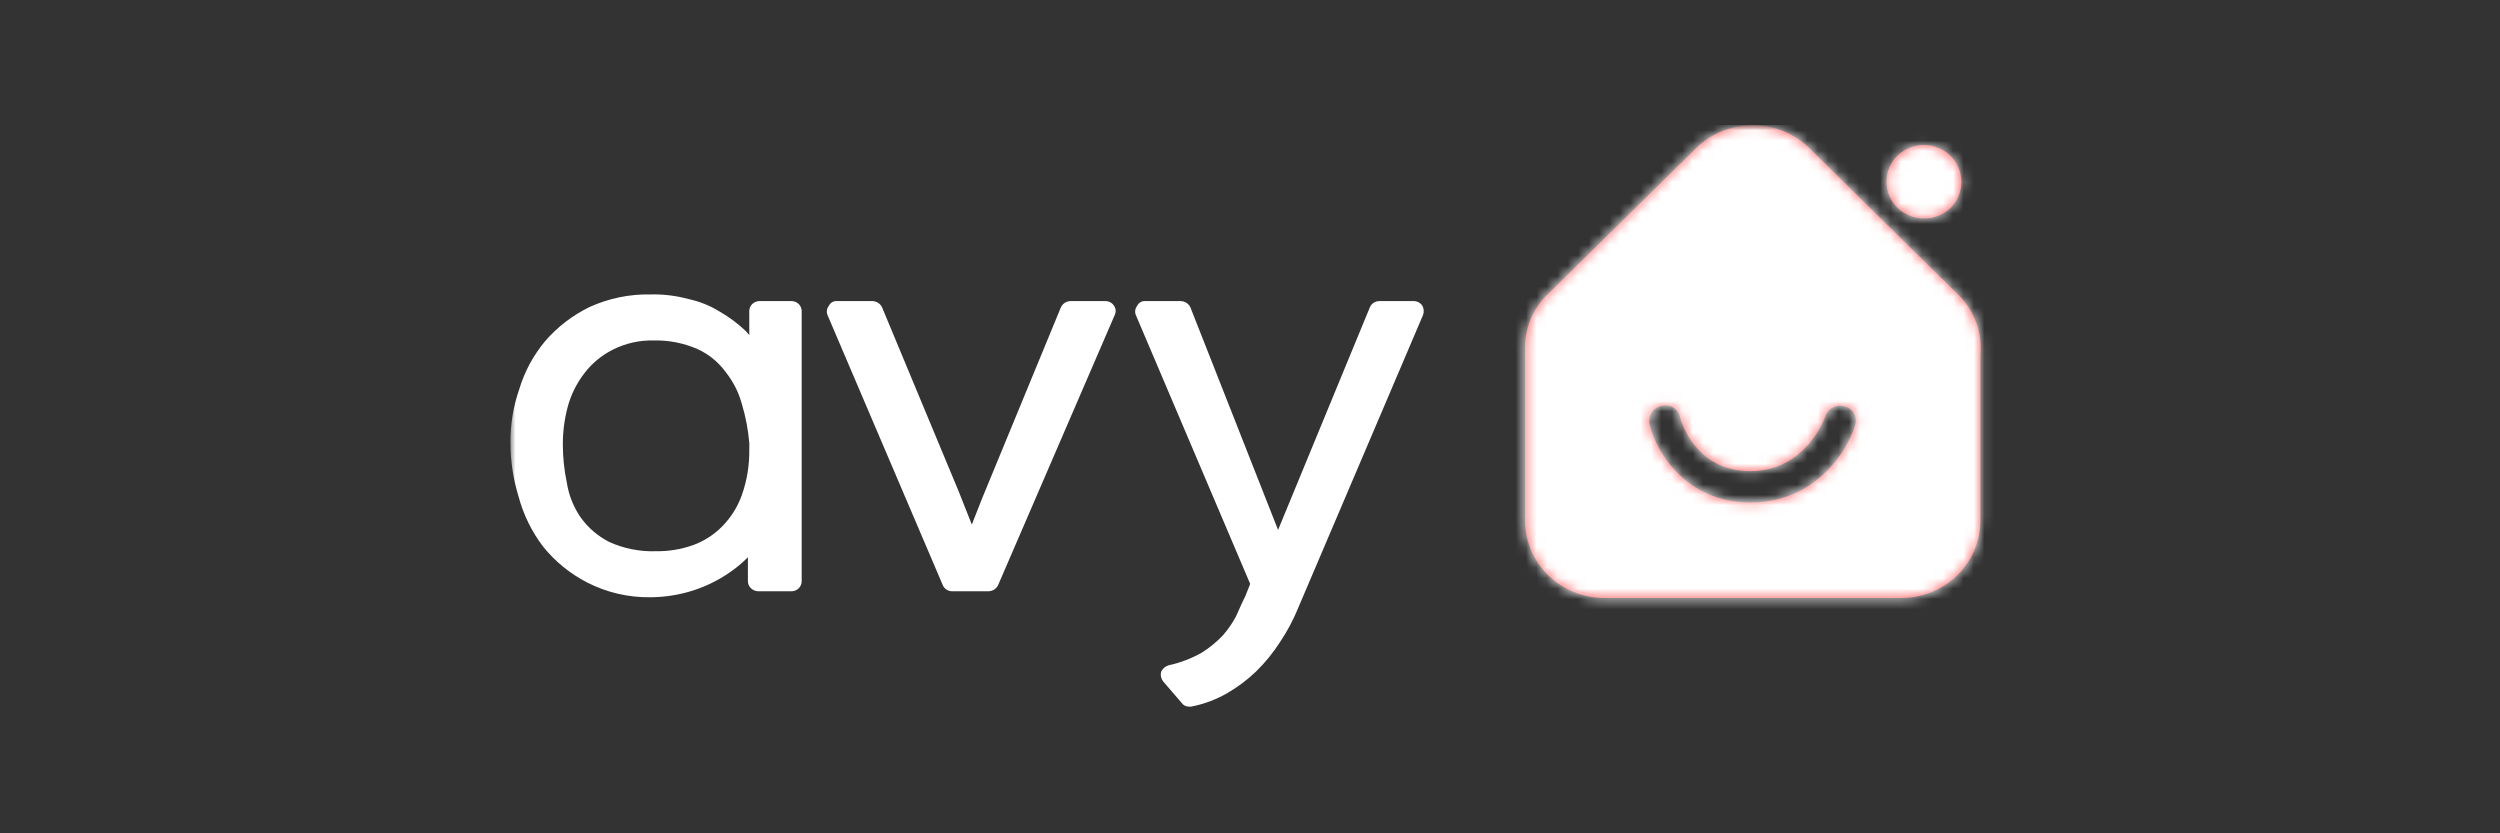 <svg width="240" height="80" viewBox="0 0 240 80" fill="none" xmlns="http://www.w3.org/2000/svg">
<rect x="0" y="0" width="240" height="80" fill="#333333" stroke="none"/>
<mask id="mask0_17114_91" style="mask-type:luminance" maskUnits="userSpaceOnUse" x="49" y="12" width="750" height="173">
<path d="M799 12H49V184.748H799V12Z" fill="white"/>
</mask>
<g mask="url(#mask0_17114_91)">
<path d="M181.099 17.442C181.099 15.498 182.708 13.92 184.693 13.92C186.679 13.92 188.287 15.498 188.287 17.442C188.305 18.381 187.931 19.288 187.254 19.953C186.577 20.618 185.651 20.982 184.693 20.965C182.708 20.965 181.099 19.387 181.099 17.442ZM178.095 40.815C177.31 43.376 174.241 48.243 168.034 48.243C161.827 48.243 158.954 43.312 158.364 40.75C158.268 40.359 158.338 39.947 158.56 39.606C158.782 39.268 159.135 39.032 159.538 38.955C159.929 38.862 160.343 38.933 160.679 39.15C161.015 39.37 161.24 39.716 161.301 40.108C161.304 40.114 161.307 40.128 161.313 40.145C161.462 40.638 162.86 45.23 168.031 45.23C173.388 45.23 175.216 40.043 175.216 39.978C175.336 39.603 175.605 39.291 175.961 39.11C176.317 38.93 176.732 38.896 177.111 39.017C177.488 39.122 177.806 39.37 177.99 39.711C178.18 40.054 178.218 40.452 178.095 40.815ZM187.893 28.2L173.651 14.177C170.656 11.306 165.868 11.306 162.872 14.177L148.63 28.2C147.194 29.556 146.391 31.432 146.408 33.388V49.973C146.408 54.075 149.801 57.4 153.988 57.4H182.539C186.723 57.4 190.118 54.075 190.118 49.973V34.092C190.328 31.9 189.511 29.73 187.893 28.2Z" fill="#FF5959"/>
<mask id="mask1_17114_91" style="mask-type:luminance" maskUnits="userSpaceOnUse" x="146" y="12" width="45" height="46">
<path d="M181.099 17.442C181.099 15.498 182.708 13.92 184.693 13.92C186.679 13.92 188.287 15.498 188.287 17.442C188.305 18.381 187.931 19.288 187.254 19.953C186.577 20.618 185.651 20.982 184.693 20.965C182.708 20.965 181.099 19.387 181.099 17.442ZM178.095 40.815C177.31 43.376 174.241 48.243 168.034 48.243C161.827 48.243 158.954 43.312 158.364 40.75C158.268 40.359 158.338 39.947 158.56 39.606C158.782 39.268 159.135 39.032 159.538 38.955C159.929 38.862 160.343 38.933 160.679 39.15C161.015 39.37 161.24 39.716 161.301 40.108C161.304 40.114 161.307 40.128 161.313 40.145C161.462 40.638 162.86 45.23 168.031 45.23C173.388 45.23 175.216 40.043 175.216 39.978C175.336 39.603 175.605 39.291 175.961 39.11C176.317 38.93 176.732 38.896 177.111 39.017C177.488 39.122 177.806 39.37 177.99 39.711C178.18 40.054 178.218 40.452 178.095 40.815ZM187.893 28.2L173.651 14.177C170.656 11.306 165.868 11.306 162.872 14.177L148.63 28.2C147.194 29.556 146.391 31.432 146.408 33.388V49.973C146.408 54.075 149.801 57.4 153.988 57.4H182.539C186.723 57.4 190.118 54.075 190.118 49.973V34.092C190.328 31.9 189.511 29.73 187.893 28.2Z" fill="white"/>
</mask>
<g mask="url(#mask1_17114_91)">
<path d="M305.041 12.008H49V68.913H305.041V12.008Z" fill="white"/>
<mask id="mask2_17114_91" style="mask-type:luminance" maskUnits="userSpaceOnUse" x="48" y="12" width="258" height="57">
<path d="M305.041 12.008H49V68.913H305.041V12.008Z" fill="white"/>
</mask>
<g mask="url(#mask2_17114_91)">
<path d="M190.159 12.008H146.399V57.417H190.159V12.008Z" fill="white"/>
</g>
</g>
<path d="M135.696 28.905H132.429C132.035 28.9 131.673 29.125 131.515 29.483L122.695 50.872L114.269 29.483C114.097 29.139 113.746 28.916 113.355 28.905H109.957C109.624 28.877 109.311 29.057 109.174 29.353C108.97 29.607 108.917 29.951 109.043 30.249L120.018 56.056L119.559 57.209C119.352 57.617 119.168 58.029 118.978 58.454C118.87 58.694 118.762 58.939 118.645 59.195C118.301 59.835 117.883 60.438 117.404 60.987C116.803 61.621 116.123 62.182 115.378 62.652C114.38 63.216 113.302 63.627 112.179 63.87C111.857 63.971 111.594 64.205 111.46 64.509C111.387 64.822 111.46 65.149 111.656 65.406L113.419 67.454C113.577 67.693 113.846 67.84 114.138 67.837H114.333C115.554 67.603 116.721 67.169 117.796 66.555C118.815 65.963 119.758 65.256 120.604 64.442C121.472 63.588 122.239 62.644 122.89 61.624C123.594 60.576 124.184 59.46 124.654 58.294L136.61 30.244C136.721 29.951 136.697 29.624 136.546 29.348C136.362 29.069 136.038 28.897 135.696 28.905Z" fill="white"/>
<path d="M75.983 28.905H72.912C72.395 28.905 71.966 29.297 71.931 29.802V32.171L71.604 31.788C70.853 31.075 70.018 30.452 69.122 29.931C68.199 29.356 67.183 28.945 66.118 28.714C64.95 28.393 63.738 28.241 62.524 28.266C60.474 28.215 58.439 28.632 56.579 29.483C54.953 30.278 53.508 31.388 52.334 32.749C51.201 34.107 50.357 35.673 49.849 37.358C49.271 39.026 48.985 40.782 49 42.543C49.009 44.279 49.271 46.003 49.782 47.666C50.244 49.401 51.041 51.03 52.136 52.47C53.286 53.904 54.734 55.082 56.384 55.927C58.258 56.885 60.346 57.37 62.459 57.336C63.834 57.327 65.201 57.111 66.509 56.696C67.691 56.318 68.812 55.78 69.84 55.096C70.55 54.633 71.207 54.095 71.799 53.495V55.738C71.785 55.998 71.881 56.251 72.062 56.443C72.249 56.637 72.509 56.752 72.78 56.764H75.98C76.52 56.764 76.961 56.333 76.961 55.803V29.863C76.961 29.334 76.523 28.905 75.983 28.905ZM71.931 43.121C71.957 44.622 71.715 46.119 71.213 47.539C70.81 48.663 70.164 49.691 69.318 50.548C68.529 51.345 67.572 51.957 66.509 52.34C65.379 52.737 64.182 52.935 62.982 52.917C61.429 52.971 59.884 52.664 58.474 52.022C57.376 51.461 56.436 50.647 55.73 49.652C55.058 48.669 54.611 47.556 54.425 46.386C54.165 45.163 54.033 43.921 54.033 42.673C54.027 41.464 54.182 40.258 54.492 39.086C54.798 37.93 55.333 36.843 56.059 35.885C56.781 34.921 57.721 34.132 58.804 33.58C60.033 32.954 61.405 32.647 62.789 32.684C64.229 32.653 65.656 32.938 66.97 33.515C68.039 34.005 68.959 34.755 69.648 35.693C70.374 36.603 70.909 37.649 71.215 38.767C71.586 39.999 71.826 41.267 71.934 42.546V43.121H71.931Z" fill="white"/>
<path d="M106.099 28.905H102.768C102.377 28.914 102.024 29.136 101.854 29.483L94.275 47.863L93.294 50.359L92.053 47.22L84.669 29.483C84.497 29.139 84.147 28.916 83.755 28.905H80.357C80.024 28.877 79.712 29.057 79.574 29.353C79.37 29.607 79.317 29.951 79.443 30.249L90.485 56.121C90.623 56.502 90.987 56.758 91.399 56.761H94.926C95.332 56.741 95.688 56.49 95.84 56.121L107.01 30.249C107.153 29.962 107.13 29.618 106.946 29.353C106.765 29.069 106.444 28.897 106.099 28.905Z" fill="white"/>
</g>
</svg>
